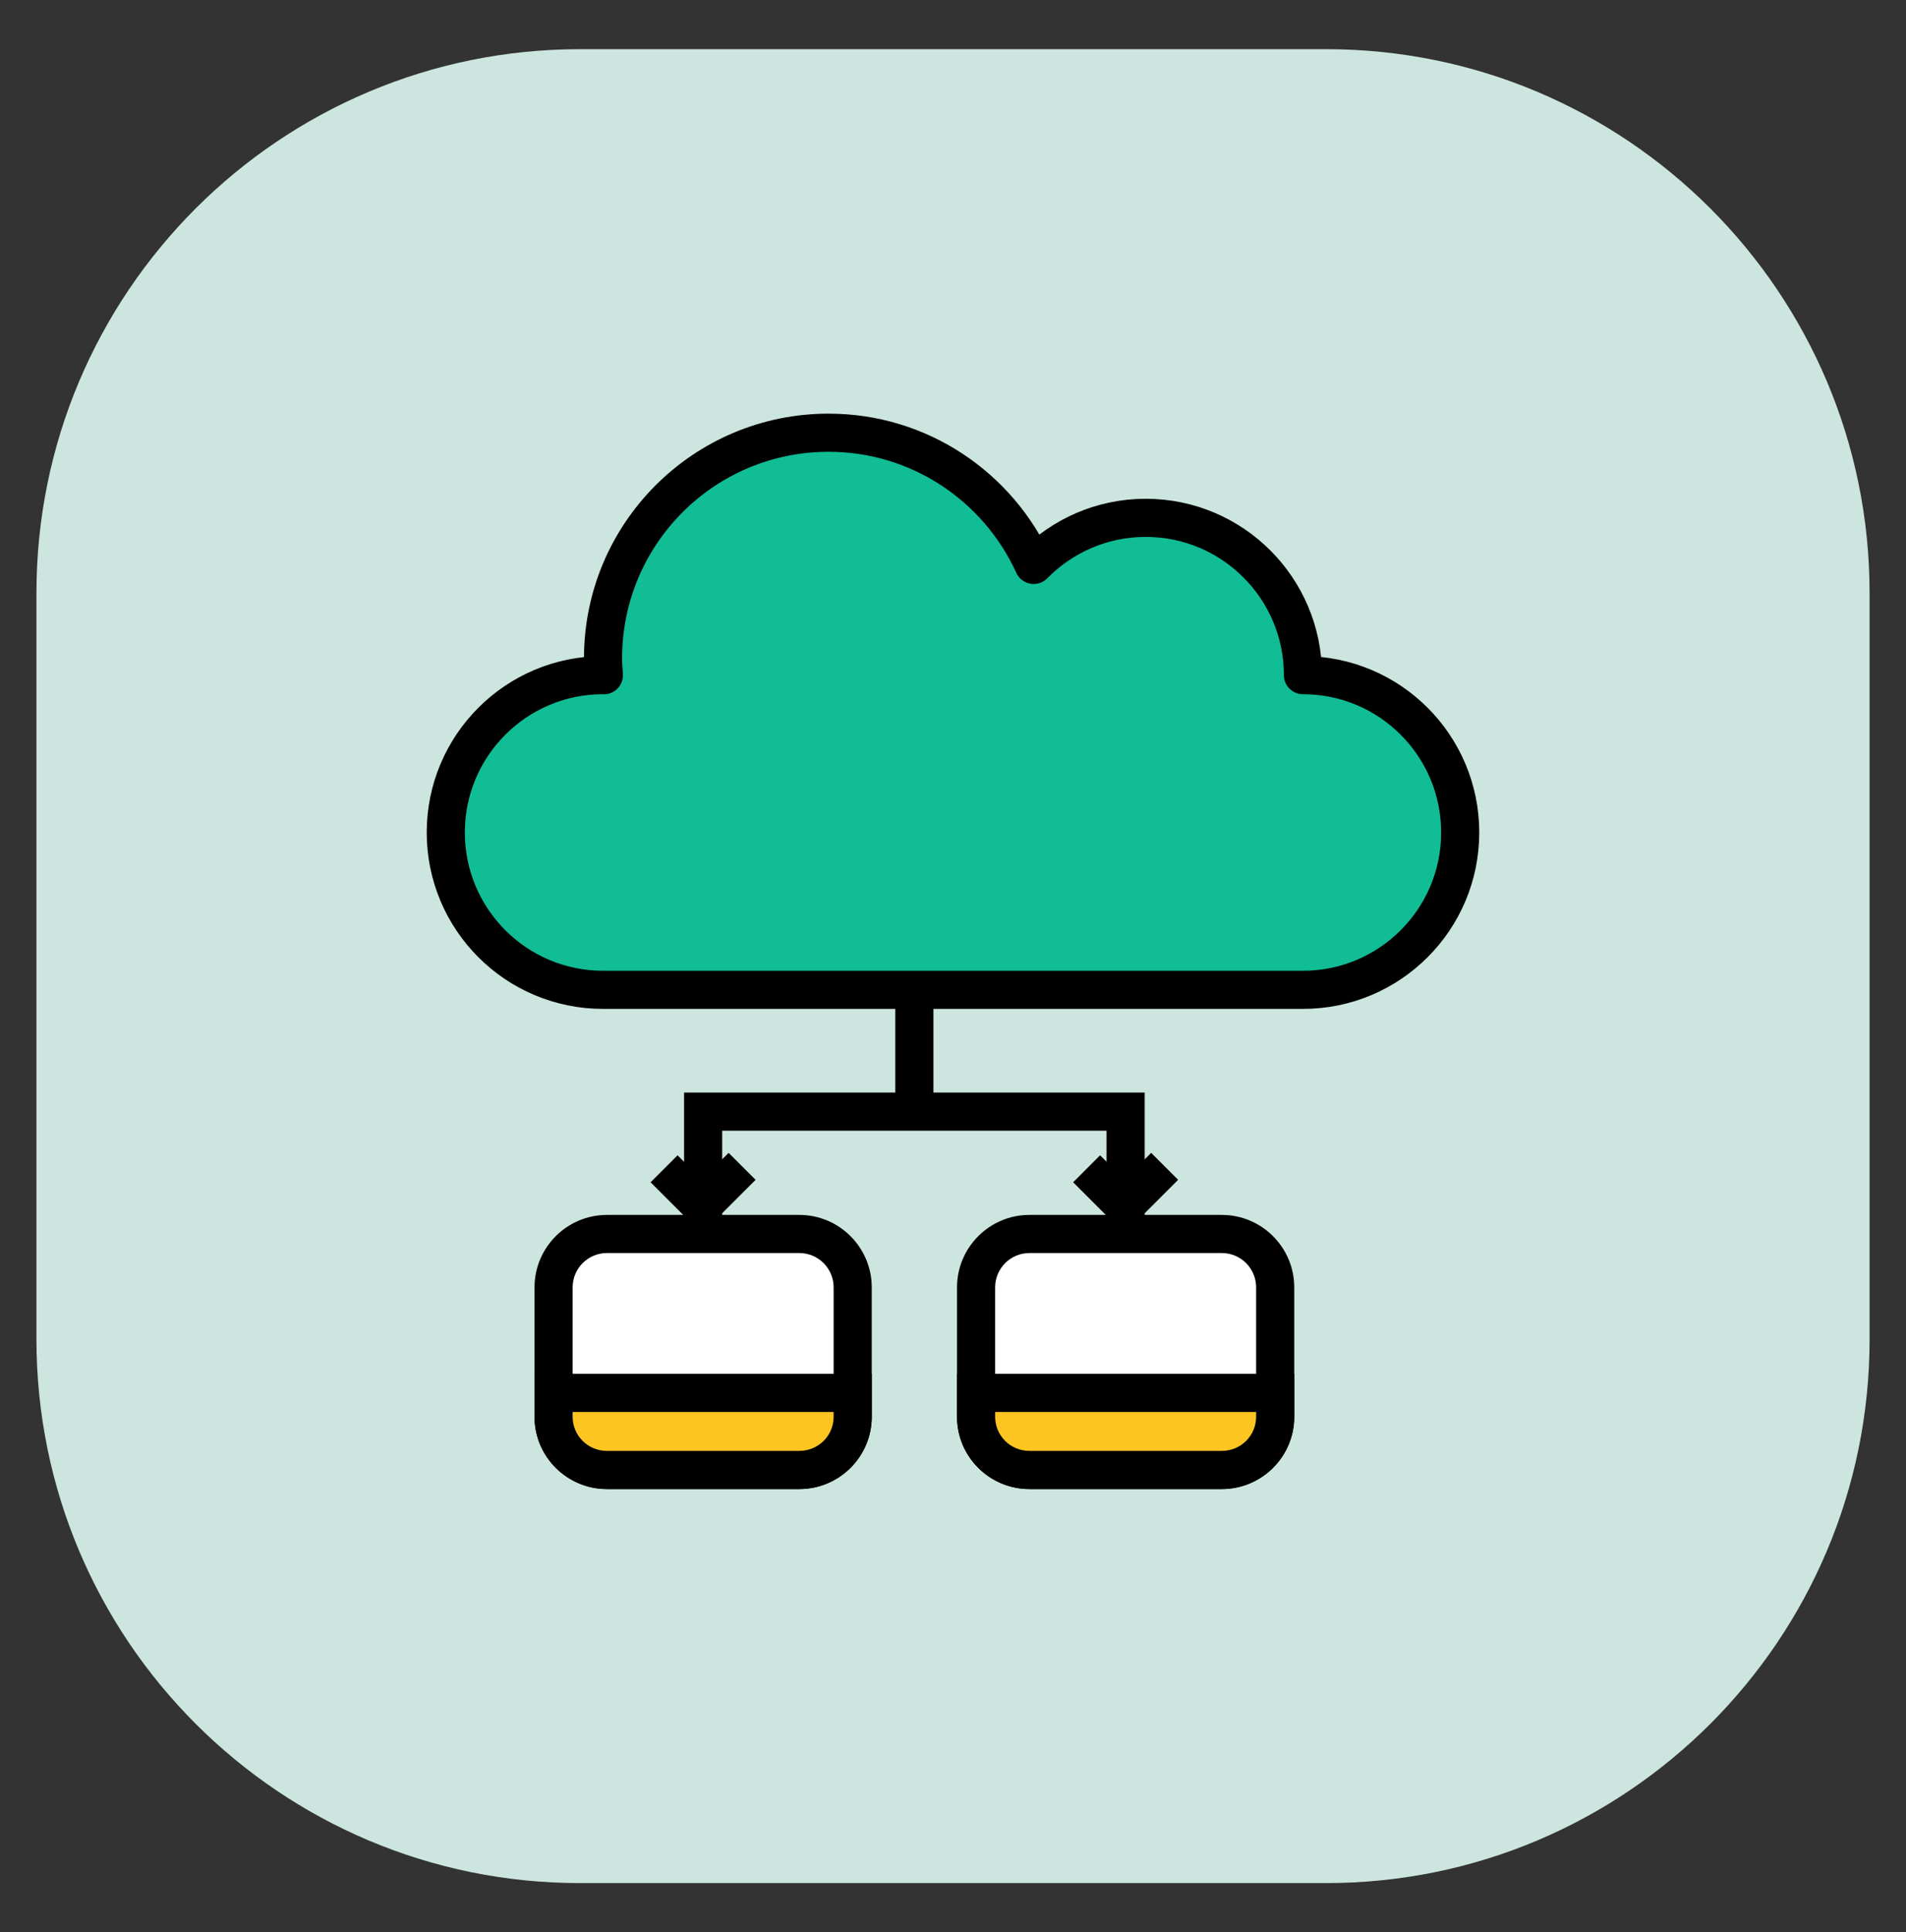<svg width="75" height="76" viewBox="0 0 75 76" fill="none" xmlns="http://www.w3.org/2000/svg">
<rect x="0" y="0" width="75" height="76" fill="#333333" stroke="none"/>
<path d="M52.176 1.934H22.825C11.011 1.934 1.434 11.511 1.434 23.325V52.676C1.434 64.49 11.011 74.067 22.825 74.067H52.176C63.99 74.067 73.567 64.49 73.567 52.676V23.325C73.567 11.511 63.99 1.934 52.176 1.934Z" fill="#CCE5DF"/>
<path d="M51.27 26.555C51.27 23.138 48.5 20.368 45.082 20.368C43.355 20.368 41.797 21.079 40.674 22.22C39.276 19.154 36.192 17.02 32.603 17.02C27.702 17.02 23.729 20.992 23.729 25.893C23.729 26.118 23.746 26.338 23.762 26.559C23.751 26.559 23.74 26.555 23.729 26.555C20.311 26.555 17.541 29.326 17.541 32.744C17.541 36.161 20.311 38.932 23.729 38.932H51.27C54.688 38.932 57.458 36.161 57.458 32.744C57.458 29.326 54.688 26.555 51.27 26.555Z" fill="#10BD95" stroke="black" stroke-width="1.5" stroke-linecap="round" stroke-linejoin="round"/>
<path d="M23.884 57.818C22.726 57.818 21.783 56.88 21.783 55.726V50.636C21.783 49.477 22.726 48.535 23.884 48.535H31.452C32.61 48.535 33.553 49.477 33.553 50.636V55.726C33.553 56.88 32.61 57.818 31.452 57.818H23.884Z" fill="white"/>
<path d="M31.452 49.285C32.199 49.285 32.803 49.889 32.803 50.636V55.726C32.803 56.474 32.199 57.069 31.452 57.069H23.884C23.137 57.069 22.533 56.474 22.533 55.726V50.636C22.533 49.889 23.137 49.285 23.884 49.285H31.452ZM31.452 47.785H23.884C22.312 47.785 21.033 49.064 21.033 50.636V55.726C21.033 57.294 22.312 58.569 23.884 58.569H31.452C33.024 58.569 34.303 57.294 34.303 55.726V50.636C34.303 49.064 33.024 47.785 31.452 47.785Z" fill="black"/>
<path d="M23.884 57.816C22.726 57.816 21.783 56.878 21.783 55.724V54.785H33.553V55.724C33.553 56.878 32.61 57.816 31.452 57.816H23.884Z" fill="#FDC521"/>
<path d="M32.803 55.535V55.724C32.803 56.472 32.199 57.067 31.452 57.067H23.884C23.137 57.067 22.533 56.472 22.533 55.724V55.535H32.803ZM34.303 54.035H21.033V55.724C21.033 57.292 22.312 58.567 23.884 58.567H31.452C33.024 58.567 34.303 57.292 34.303 55.724V54.035Z" fill="black"/>
<path d="M40.51 57.818C39.351 57.818 38.408 56.88 38.408 55.726V50.636C38.408 49.477 39.351 48.535 40.51 48.535H48.077C49.235 48.535 50.178 49.477 50.178 50.636V55.726C50.178 56.88 49.235 57.818 48.077 57.818H40.51Z" fill="white"/>
<path d="M48.077 49.285C48.824 49.285 49.428 49.889 49.428 50.636V55.726C49.428 56.474 48.824 57.069 48.077 57.069H40.509C39.762 57.069 39.158 56.474 39.158 55.726V50.636C39.158 49.889 39.762 49.285 40.509 49.285H48.077ZM48.077 47.785H40.509C38.937 47.785 37.658 49.064 37.658 50.636V55.726C37.658 57.294 38.937 58.569 40.509 58.569H48.077C49.649 58.569 50.928 57.294 50.928 55.726V50.636C50.928 49.064 49.649 47.785 48.077 47.785Z" fill="black"/>
<path d="M40.51 57.816C39.351 57.816 38.408 56.878 38.408 55.724V54.785H50.178V55.724C50.178 56.878 49.235 57.816 48.077 57.816H40.51Z" fill="#FDC521"/>
<path d="M49.428 55.535V55.724C49.428 56.472 48.824 57.067 48.077 57.067H40.509C39.762 57.067 39.158 56.472 39.158 55.724V55.535H49.428ZM50.928 54.035H37.658V55.724C37.658 57.292 38.937 58.567 40.509 58.567H48.077C49.649 58.567 50.928 57.292 50.928 55.724V54.035Z" fill="black"/>
<path d="M27.668 48.028V43.723H44.292V48.028" stroke="black" stroke-width="1.5" stroke-miterlimit="10"/>
<path d="M35.98 38.93V43.951" stroke="black" stroke-width="1.5" stroke-miterlimit="10"/>
<path d="M42.758 45.971L44.245 47.458L45.828 45.875" stroke="black" stroke-width="1.5" stroke-miterlimit="10"/>
<path d="M26.131 45.971L27.618 47.458L29.201 45.875" stroke="black" stroke-width="1.5" stroke-miterlimit="10"/>
</svg>
